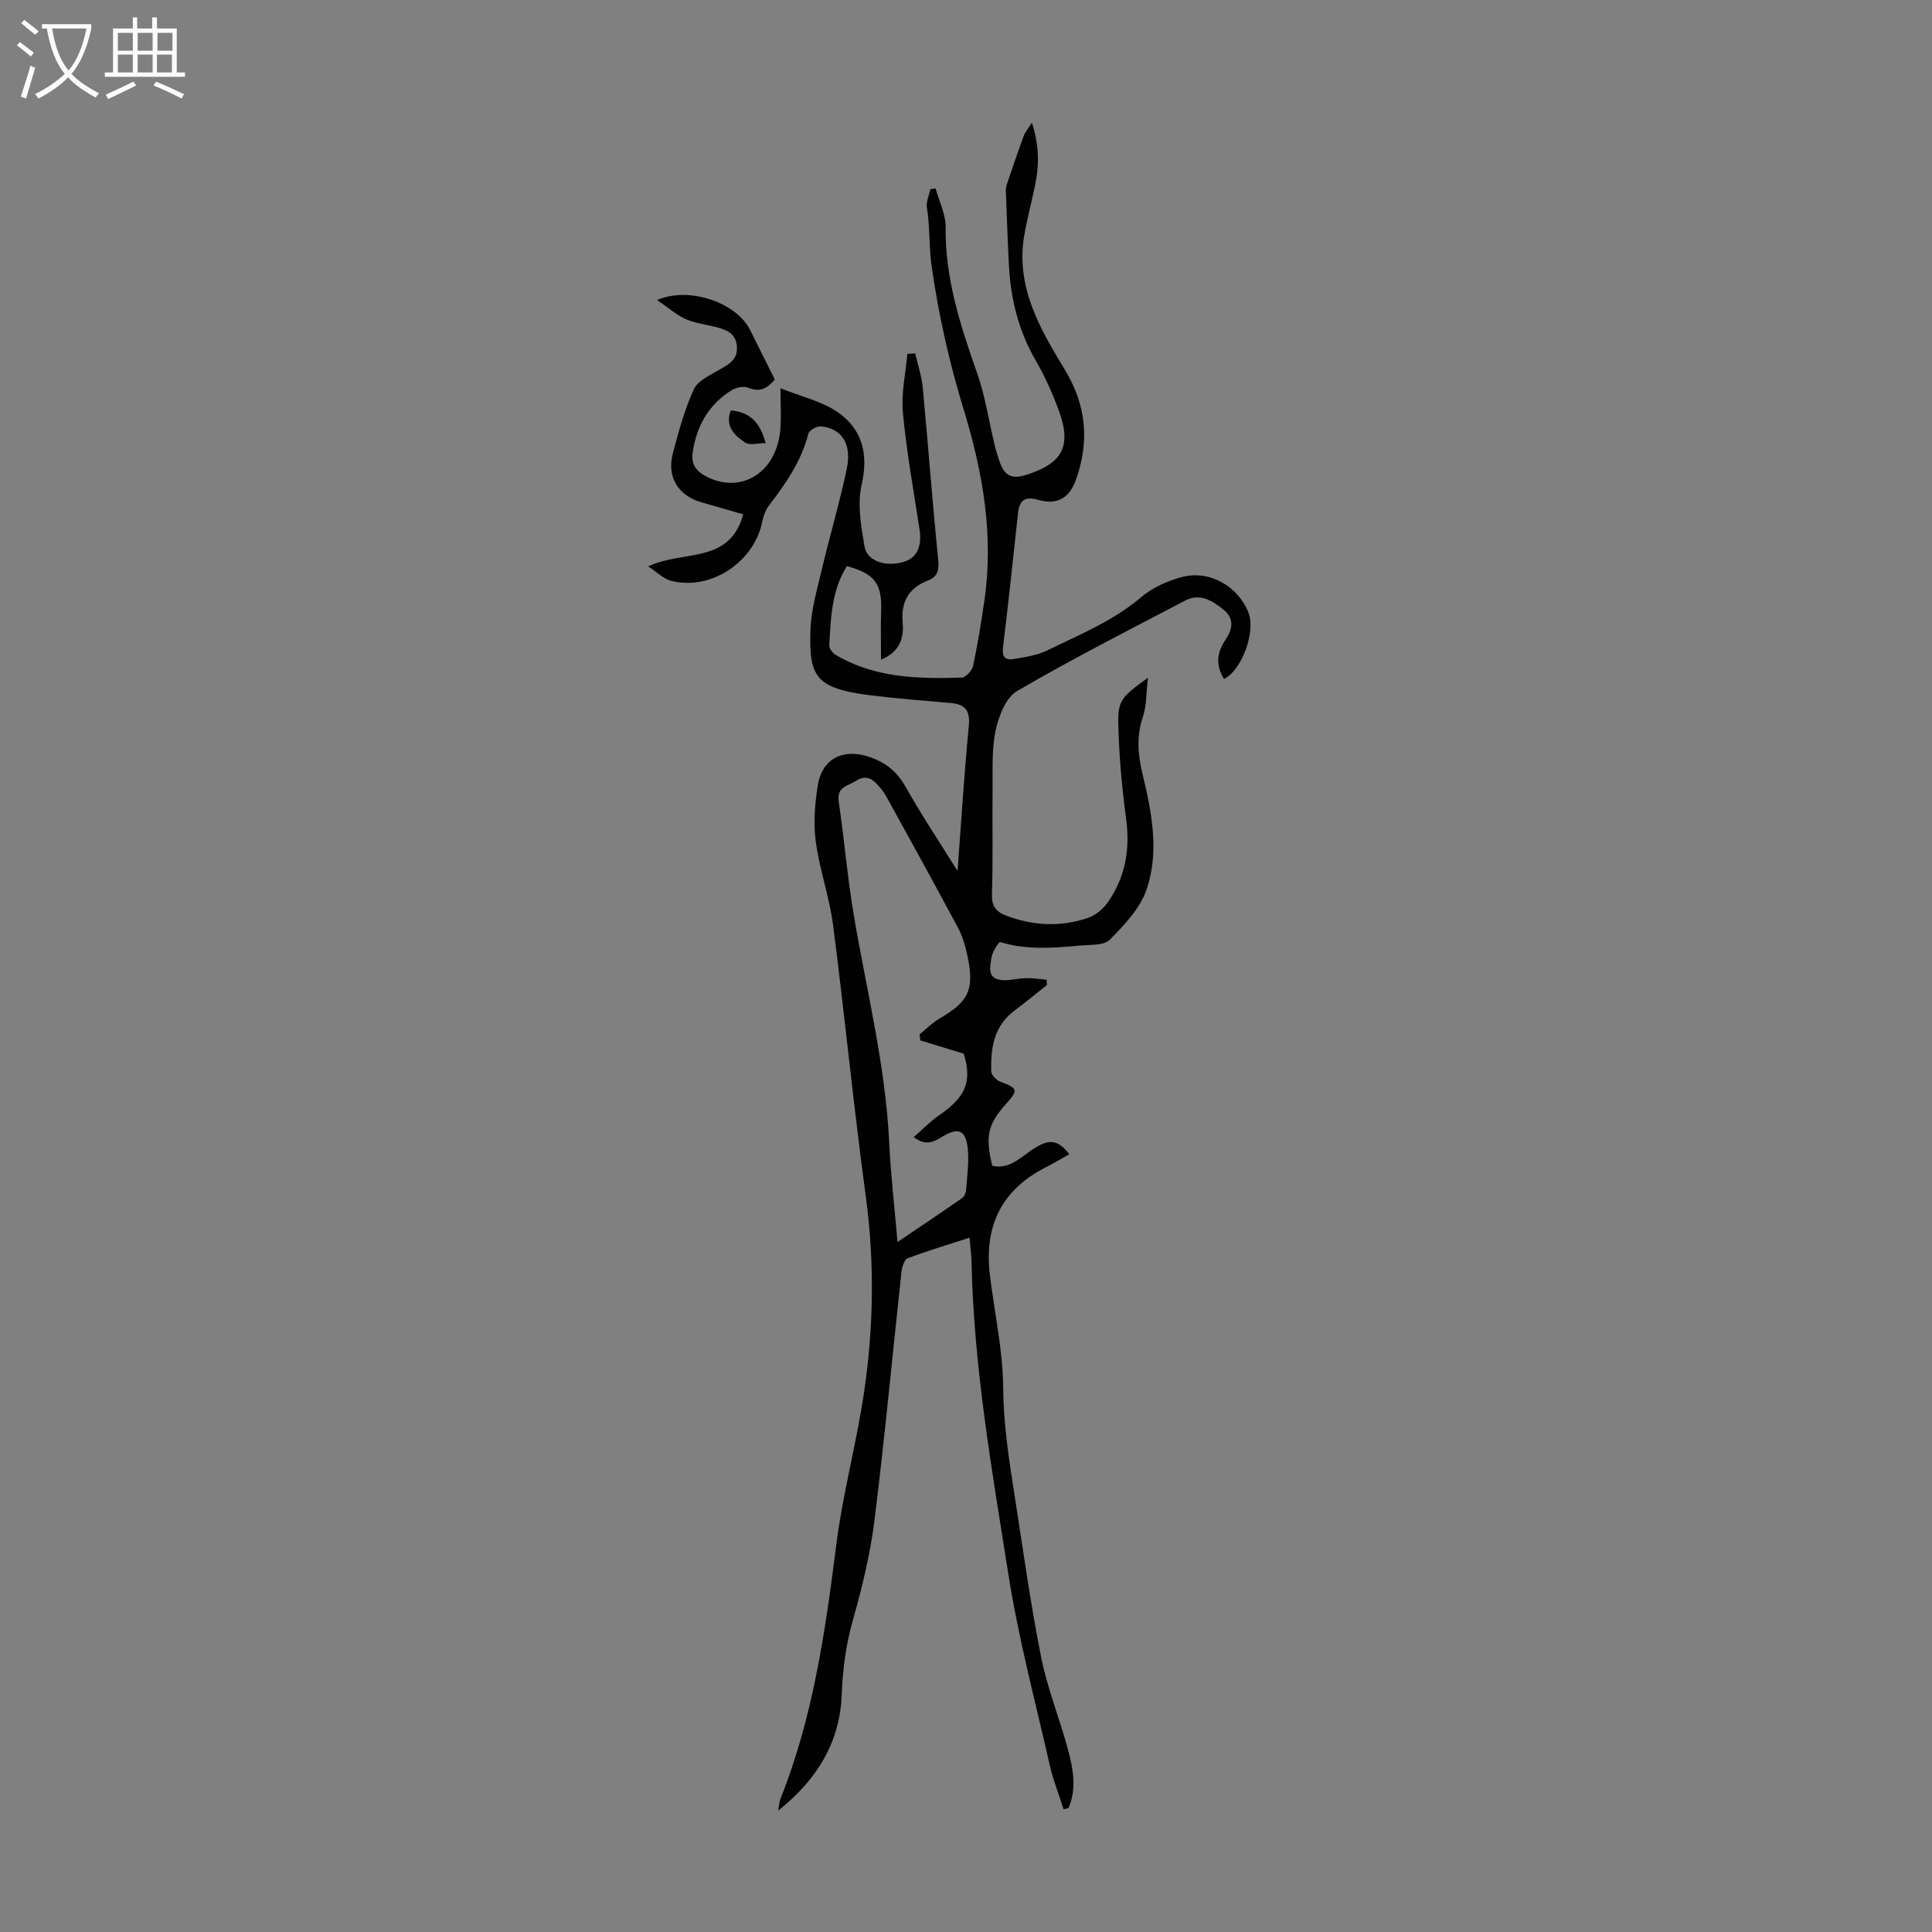 <svg enable-background="new 0 0 400 400" viewBox="0 0 400 400" xmlns="http://www.w3.org/2000/svg"><rect x="0" y="0" width="400" height="400" fill="#808080" stroke="none"/><path d="m198.25 180.33c.77-10.21 1.37-20.12 2.33-30 .31-3.19-.72-4.51-3.73-4.78-5.56-.49-11.14-.91-16.68-1.6-11.45-1.44-12.65-3.95-12.38-13.4.12-4.17 1.34-8.34 2.31-12.45 1.66-7.06 3.75-14.03 5.23-21.13 1.06-5.1-1.1-8.28-5.34-8.69-.85-.08-2.44.79-2.62 1.49-1.44 5.69-4.67 10.32-8.15 14.87-.71.93-1.17 2.17-1.4 3.34-1.65 8.38-10.67 14.38-18.88 12.27-1.57-.4-2.89-1.78-4.74-2.98 7.23-3.46 16.84-.38 19.67-10.78-3.02-.87-5.87-1.68-8.71-2.51-4.73-1.39-7.13-5.2-5.87-10.03 1.18-4.53 2.42-9.12 4.36-13.35.84-1.82 3.42-2.94 5.38-4.1 1.89-1.12 3.69-1.97 3.54-4.68-.16-2.75-2.03-3.48-4.13-4.05-2.15-.59-4.45-.81-6.46-1.7-1.96-.87-3.63-2.39-5.94-3.96 6.77-2.9 16.45.62 19.23 6.15 1.7 3.39 3.39 6.79 5.14 10.31-1.51 1.8-3.03 2.73-5.5 1.71-.94-.39-2.52-.07-3.44.51-4.74 2.97-7.26 7.39-8.06 12.9-.37 2.56.84 3.97 2.92 5.02 7.23 3.64 14.46-.92 15.22-9.73.23-2.64.04-5.32.04-8.61 4.37 1.78 8.72 2.72 12.04 5.1 4.91 3.52 6.21 8.6 4.76 14.89-.92 4-.11 8.53.58 12.71.51 3.1 4.31 4.35 8.05 3.28 2.8-.8 3.91-3.14 3.36-6.73-1.23-8.06-2.69-16.11-3.45-24.22-.38-3.98.58-8.08.93-12.13.54-.03 1.08-.07 1.62-.1.54 2.36 1.34 4.7 1.57 7.09 1.12 11.89 2 23.81 3.2 35.69.22 2.17-.16 3.45-2.09 4.21-4.02 1.59-5.67 4.37-5.27 8.79.28 3.05-.54 6-4.48 7.63 0-3.6-.09-6.87.02-10.14.19-5.59-1.32-7.65-7.09-9.24-3.17 5.04-3.34 10.77-3.65 16.45-.04.64.73 1.58 1.37 1.96 8.08 4.77 17.04 4.96 26.02 4.68.85-.03 2.18-1.42 2.38-2.37.95-4.45 1.67-8.95 2.33-13.45 1.99-13.57-.27-26.61-4.26-39.64-2.97-9.69-5.22-19.7-6.65-29.73-.56-3.89-.32-8.07-.97-12.11-.19-1.2.44-2.54.69-3.81.37-.06.73-.12 1.1-.18.73 2.67 2.11 5.36 2.08 8.02-.13 10.63 3.07 20.42 6.53 30.25 1.69 4.81 2.43 9.96 3.64 14.95.29 1.19.65 2.37 1.06 3.52.92 2.59 2.33 3.56 5.35 2.61 7.56-2.38 9.6-5.86 6.85-13.37-1.3-3.55-2.88-7.06-4.77-10.33-3.51-6.06-5.15-12.58-5.54-19.48-.29-5.25-.45-10.5-.65-15.75-.02-.43.08-.89.22-1.3 1.14-3.33 2.26-6.67 3.47-9.97.29-.79.89-1.46 1.7-2.74 1.54 4.67 1.52 8.77.67 12.91-.72 3.5-1.66 6.96-2.26 10.48-1.79 10.53 3.24 19.24 8.32 27.59 4.54 7.45 5.22 14.76 2.47 22.74-1.37 3.96-3.89 5.51-7.94 4.35-2.85-.82-3.87.23-4.15 2.91-.98 9.23-1.98 18.46-3.09 27.67-.22 1.84.43 2.69 2.1 2.4 2.4-.41 4.93-.75 7.07-1.8 6.69-3.28 13.63-6.08 19.45-11.03 2.29-1.95 5.36-3.32 8.3-4.13 5.69-1.58 11.66 1.78 13.87 7.25 1.6 3.96-1.28 11.94-5.02 13.82-1.74-2.74-1.55-5.4.26-8.04 1.47-2.15 1.96-4.41-.33-6.27-2.29-1.85-4.88-3.54-7.94-1.94-11.69 6.12-23.46 12.11-34.84 18.75-2.32 1.35-3.81 5.18-4.44 8.14-.85 3.98-.59 8.21-.64 12.34-.08 7.15.11 14.31-.13 21.45-.08 2.44.65 3.67 2.81 4.51 5.64 2.18 11.37 2.47 17.07.53 1.56-.53 3.12-1.82 4.08-3.19 3.64-5.16 4.67-10.91 3.83-17.21-.85-6.41-1.45-12.88-1.62-19.34-.15-5.31.54-5.92 6.13-9.98-.38 3.21-.27 5.77-1.03 8.04-1.34 3.99-1.1 7.7-.12 11.76 1.91 7.94 3.59 16.21.83 24.14-1.35 3.87-4.59 7.28-7.58 10.29-1.23 1.24-4.05 1.02-6.18 1.22-5.52.51-11.04.94-16.51-.72-.29-.09-1.66 2.05-1.82 3.25-.22 1.71-.95 4.17 1.84 4.58 1.7.25 3.5-.33 5.26-.36 1.44-.03 2.89.2 4.33.32.02.37.05.73.07 1.1-2.24 1.77-4.45 3.6-6.74 5.31-4.28 3.2-4.93 7.79-4.79 12.6.02.75 1.11 1.83 1.94 2.13 3.5 1.3 3.68 1.7 1.29 4.37-3.96 4.42-4.52 6.8-3.02 13.02 3.5.78 5.75-1.67 8.28-3.35 3.5-2.33 5.26-2.12 7.67.95-1.66.93-3.28 1.9-4.96 2.76-9.24 4.71-12.72 12.35-11.47 22.4.96 7.76 2.69 15.51 2.74 23.27.05 7.44 1.18 14.63 2.31 21.88 1.76 11.27 3.31 22.58 5.53 33.75 1.3 6.54 3.87 12.82 5.6 19.29 1.05 3.94 1.81 8.01.09 12-.34.09-.68.19-1.02.28-.98-3.09-2.19-6.13-2.9-9.28-2.97-13.06-6.43-26.06-8.52-39.27-3.39-21.52-7.2-43.03-7.65-64.92-.03-1.44-.24-2.87-.42-4.88-4.48 1.45-8.7 2.72-12.81 4.27-.68.26-1.15 1.77-1.26 2.75-1.87 17.11-3.45 34.26-5.58 51.34-.86 6.95-2.52 13.86-4.44 20.62-1.45 5.12-2.16 10.18-2.35 15.47-.34 9.85-4.94 17.61-13.18 24.19.25-1.3.26-1.9.47-2.42 6.75-16.89 9.3-34.67 11.56-52.57 1.2-9.5 3.62-18.84 5.23-28.3 2.49-14.64 2.88-29.3.87-44.1-2.53-18.62-4.34-37.33-6.75-55.96-.76-5.84-2.81-11.52-3.59-17.36-.51-3.8-.18-7.82.44-11.64.91-5.58 5.35-7.65 10.71-5.81 3.35 1.15 5.66 3.01 7.44 6.14 3.36 5.97 7.18 11.7 10.77 17.46zm-7.71 35.07c-.05-.42-.1-.83-.15-1.25 1.35-1.09 2.6-2.37 4.08-3.24 6.04-3.51 7.28-5.94 5.88-12.77-.42-2.06-1.01-4.18-1.99-6.02-4.89-9.16-9.92-18.25-14.93-27.35-.48-.87-1.14-1.65-1.82-2.38-1.24-1.35-2.57-1.89-4.37-.73-1.68 1.09-4.05 1.2-3.59 4.31 1.16 7.85 1.8 15.78 3.13 23.59 2.66 15.63 6.56 31.06 7.32 47 .32 6.67 1.1 13.32 1.72 20.59 4.76-3.22 9.1-6.12 13.37-9.1.46-.32.8-1.11.84-1.71.2-2.89.63-5.82.32-8.66-.41-3.72-1.98-4.31-5.19-2.38-1.76 1.06-3.45 2.11-5.98.11 1.89-1.63 3.48-3.3 5.34-4.57 5.54-3.78 6.74-7.06 5.01-12.68-3.39-1.03-6.19-1.89-8.99-2.76z" fill="#010102"/><path d="m151.3 84.97c3.75.32 6.04 2.27 7.22 6.77-1.6 0-3.29.52-4.23-.1-2.18-1.46-4.25-3.35-2.99-6.67z" fill="#010102"/><g fill="#fafbfa"><path d="m6.4 11.7c-1-.8-1.9-1.6-2.9-2.3l.6-.7c.9.7 1.9 1.4 2.9 2.2zm-2.1 8.3c.7-2.1 1.4-4.2 2-6.4.2.1.6.3 1 .4-.7 2.3-1.3 4.4-1.9 6.4zm3-12.8c-1.1-.9-2.1-1.7-2.9-2.4l.6-.7c1 .8 2 1.5 3 2.4zm1.4-1.3v-.9h10.2v.9c-.9 4.2-2.3 7.3-4.1 9.4 1.3 1.4 3.2 2.7 5.7 4-.2.2-.4.5-.7.9-2.5-1.4-4.4-2.7-5.7-4.2-1.4 1.5-3.5 3-6.1 4.4 0 0 0 0-.1-.1-.3-.4-.5-.7-.7-.8 2.7-1.3 4.7-2.8 6.2-4.2-1.8-2.2-3-5.3-3.7-9.4zm9.2 0h-7.1c.6 3.8 1.7 6.7 3.4 8.7 1.7-2 2.9-4.8 3.7-8.7z"/><path d="m31.6 3.6h.9v2.3h4.1v9.1h1.7v.9h-16.6v-.9h1.7v-9.1h4.1v-2.3h.9v2.3h3.1v-2.3zm-4 13.3.6.8c-1.9.9-3.8 1.9-5.8 2.8-.2-.3-.3-.6-.5-.9 2-.9 3.9-1.8 5.7-2.7zm-3.2-10.1v3.7h3.1v-3.7zm0 4.5v3.7h3.1v-3.7zm4.1-4.5v3.7h3.1v-3.7zm0 4.5v3.7h3.1v-3.7zm9.1 9.1c-2.1-1.1-4.1-2-5.8-2.7l.5-.8c2.2.9 4.1 1.8 5.8 2.6zm-1.9-13.6h-3.1v3.7h3.1zm-3.2 4.5v3.7h3.1v-3.7z"/></g></svg>